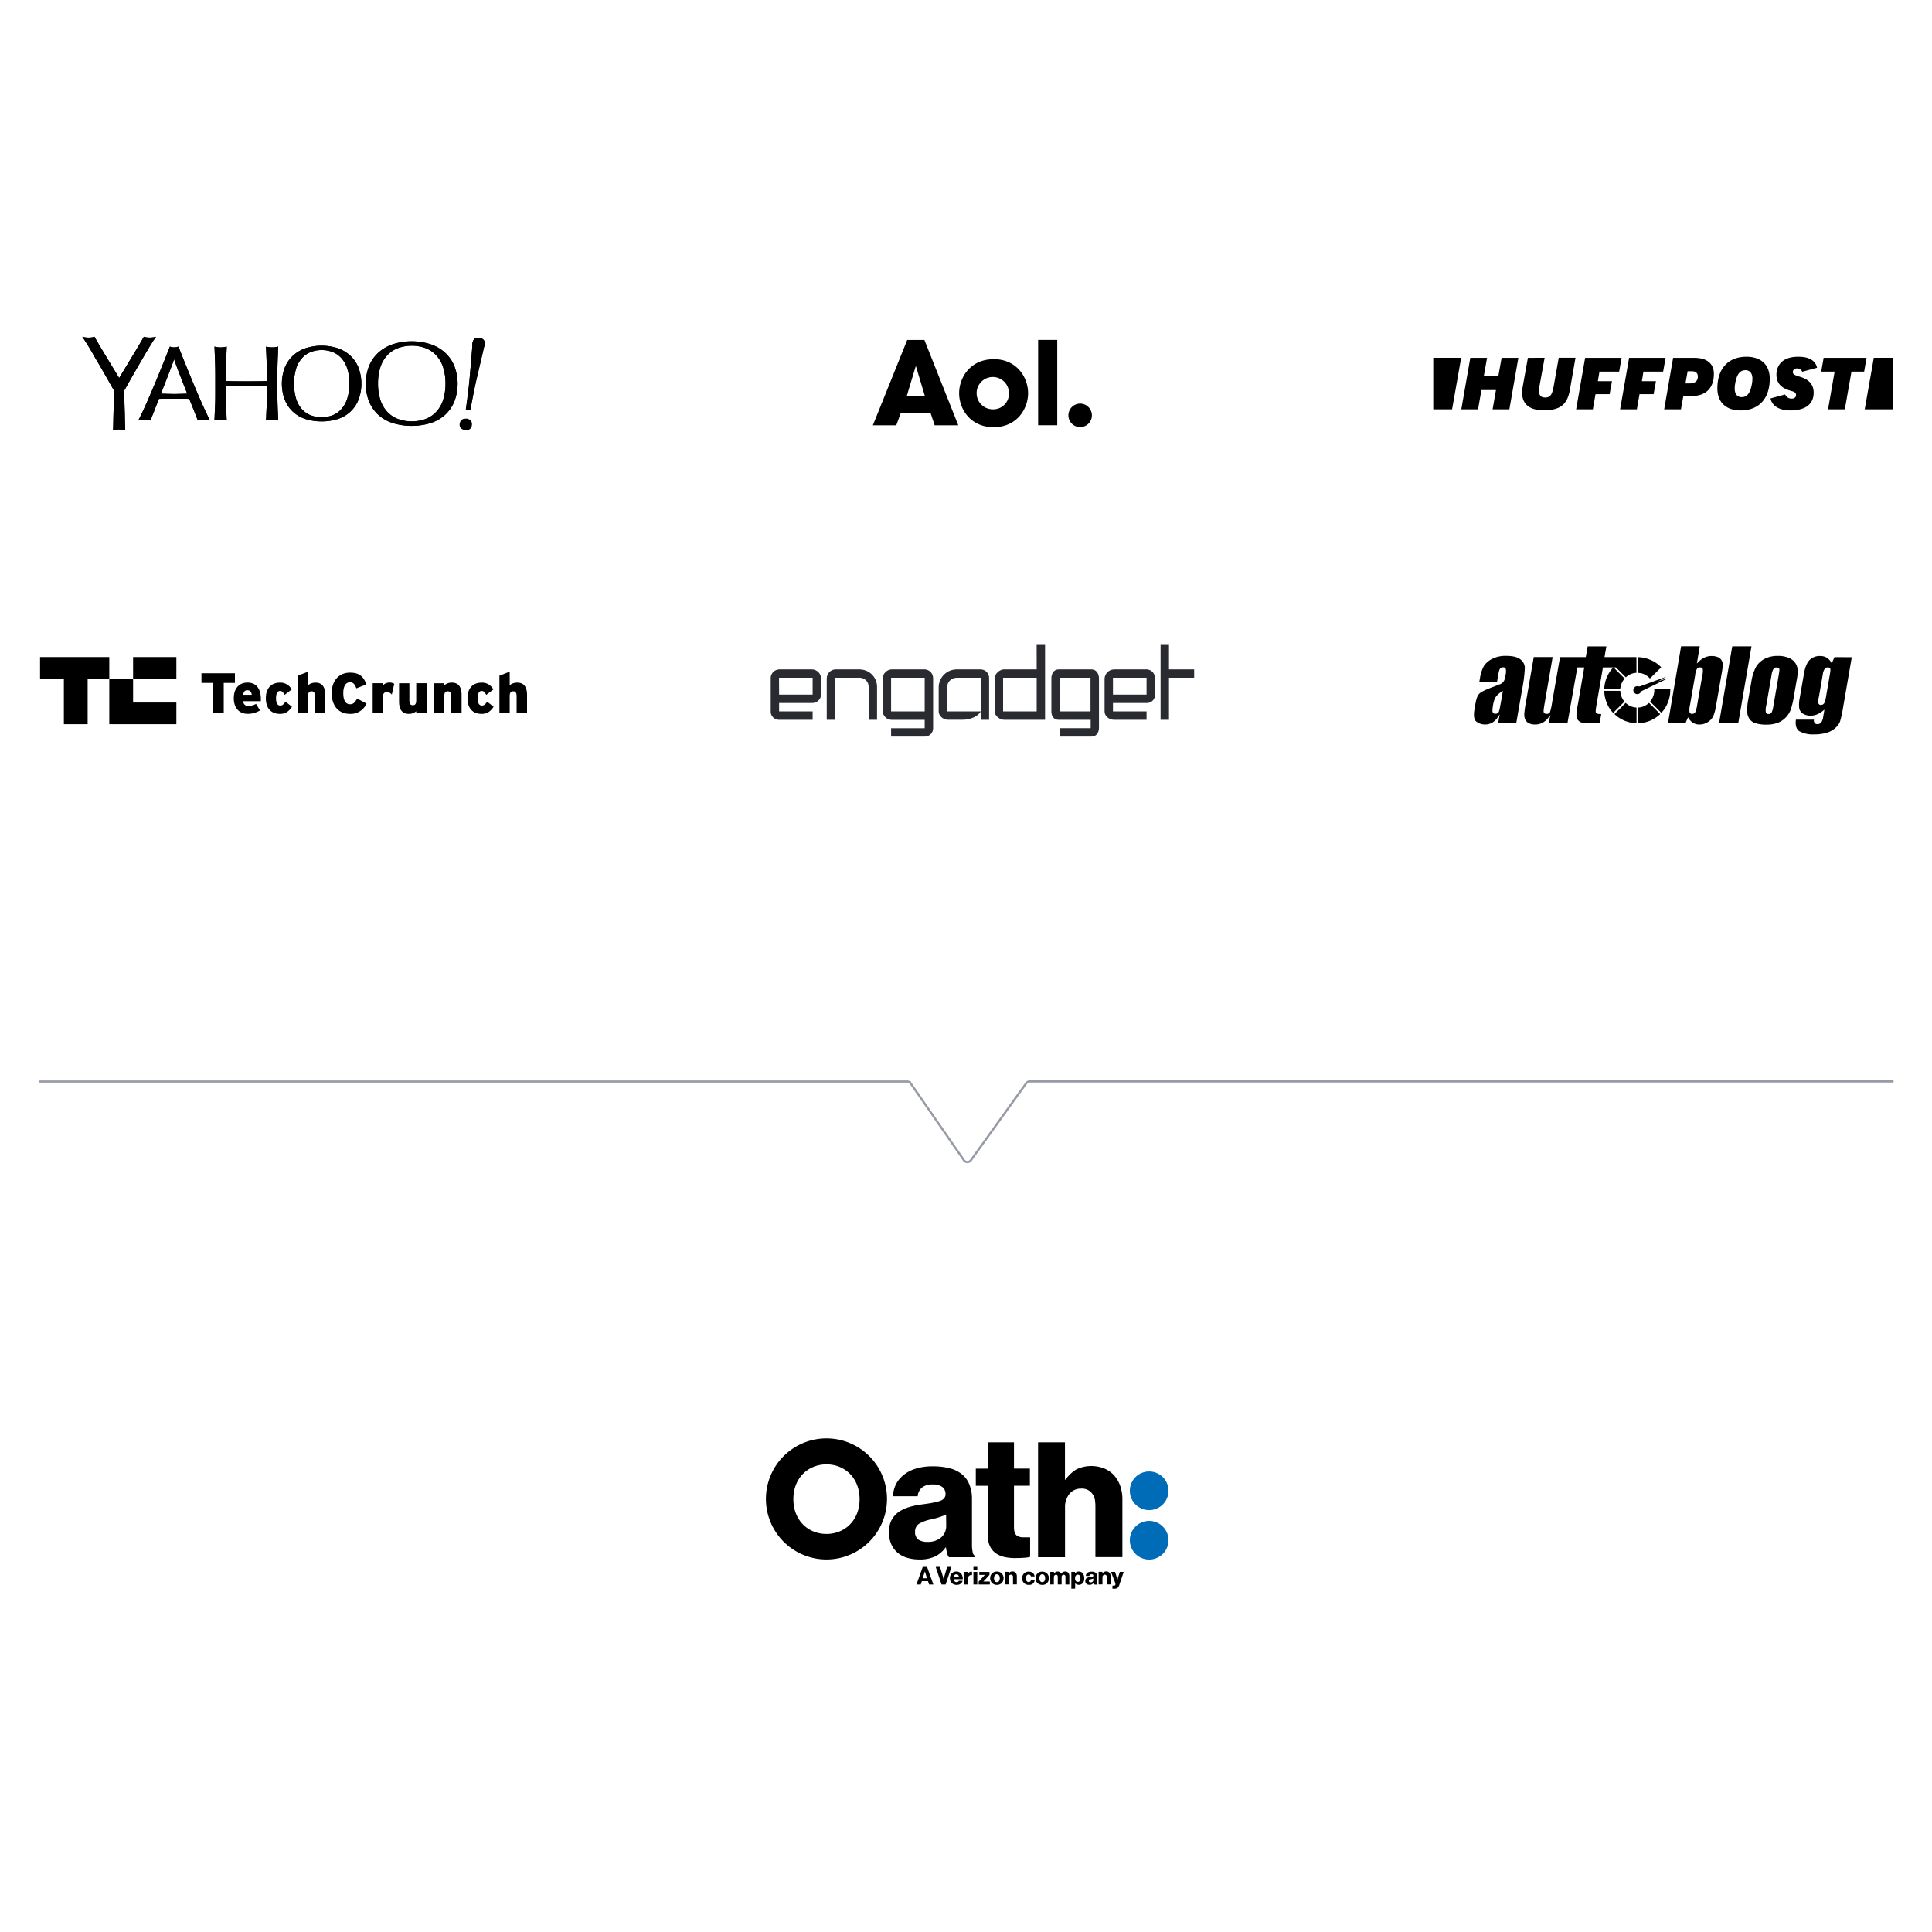 <svg xmlns="http://www.w3.org/2000/svg" xmlns:xlink="http://www.w3.org/1999/xlink" viewBox="0 0 900 900"><defs><style>.cls-1,.cls-14,.cls-2{fill:none;}.cls-1{clip-rule:evenodd;}.cls-3{fill:#006cb7;}.cls-4{clip-path:url(#clip-path);}.cls-5{clip-path:url(#clip-path-2);}.cls-6{fill:#292b31;}.cls-7{clip-path:url(#clip-path-3);}.cls-8{clip-path:url(#clip-path-5);}.cls-9{clip-path:url(#clip-path-7);}.cls-10{clip-path:url(#clip-path-9);}.cls-11{clip-path:url(#clip-path-11);}.cls-12{clip-path:url(#clip-path-13);}.cls-13{clip-path:url(#clip-path-15);}.cls-14{stroke:#979ba7;stroke-linecap:round;stroke-miterlimit:10;}</style><clipPath id="clip-path"><path class="cls-1" d="M359,331.47a3.84,3.84,0,0,0,3.87,3.83h15.69v-3.92H362.94v-3.91h15.44a4.06,4.06,0,0,0,4.12-3.84V316a4.35,4.35,0,0,0-4.12-4.16H362.9A4.13,4.13,0,0,0,359,316Zm3.91-15.74h15.65v7.83H362.94Z"/></clipPath><clipPath id="clip-path-2"><rect class="cls-2" x="359.03" y="300.08" width="197.26" height="43.29"/></clipPath><clipPath id="clip-path-3"><path class="cls-1" d="M430.84,311.82H415.36A4.39,4.39,0,0,0,411.2,316v15.39a4.18,4.18,0,0,0,4.16,3.93h15.4v3.91H415.11v3.91h15.73a3.88,3.88,0,0,0,3.84-3.91V316A4.11,4.11,0,0,0,430.84,311.82Zm-15.73,3.91h15.65v15.65H415.11Z"/></clipPath><clipPath id="clip-path-5"><path class="cls-1" d="M400.74,311.82H389.13a4.26,4.26,0,0,0-4,4.16V335.3H389V315.73h11.71a4.16,4.16,0,0,1,3.94,4.13V335.3h3.91V319.86a8.09,8.09,0,0,0-7.85-8"/></clipPath><clipPath id="clip-path-7"><path class="cls-1" d="M456.85,331.38H441.2V319.86a4.45,4.45,0,0,1,4.27-4.13h11.38V335.3h3.91V316a4,4,0,0,0-3.68-4.16H445.47a8.39,8.39,0,0,0-8.19,8v11.61c0,2.13,2.18,3.83,4.32,3.83h6.83c3.43,0,7.11-1.46,8.42-3.83v3.83"/></clipPath><clipPath id="clip-path-9"><polyline class="cls-1" points="544.55 300.08 540.64 300.08 540.64 335.3 544.55 335.3 544.55 315.73 556.29 315.73 556.29 311.82 544.55 311.82 544.55 300.08"/></clipPath><clipPath id="clip-path-11"><path class="cls-1" d="M489.77,331.47c0,2.13,1.16,3.83,3.3,3.83h15v3.91H493.68v3.91h14.87c2.14,0,3.39-1.87,3.39-4V316c0-2.13-1.25-4.16-3.39-4.16H493.07c-2.14,0-3.3,2-3.3,4.16Zm3.91-15.74H508v15.65H493.68Z"/></clipPath><clipPath id="clip-path-13"><path class="cls-1" d="M482.93,311.82h-15.1c-2.14,0-4.46,2-4.46,4.16v15.39c0,2.14,2.32,3.93,4.46,3.93h19V300.08h-3.92Zm-15.65,3.91h15.65v15.65H467.28Z"/></clipPath><clipPath id="clip-path-15"><path class="cls-1" d="M514.55,331.47c0,2.13,2.19,3.83,4.32,3.83h15.24v-3.92H518.46v-3.91h15.89a3.68,3.68,0,0,0,3.68-3.84V316a4,4,0,0,0-3.68-4.16H518.87a4.55,4.55,0,0,0-4.32,4.16Zm3.91-15.74h15.65v7.83H518.46Z"/></clipPath></defs><title>AOL</title><g id="aol"><polygon points="104.23 318.13 104.23 332.26 99.07 332.26 99.07 318.13 93.85 318.13 93.85 313.64 109.44 313.64 109.44 318.13 104.23 318.13"/><path d="M121.49,326.65H113.3a2.2,2.2,0,0,0,2.36,2.23,7.35,7.35,0,0,0,3.62-1l1.84,3.06a10.87,10.87,0,0,1-5.7,1.59c-4.2,0-6.51-3-6.51-7.26,0-4.81,2.71-7.29,6.38-7.29,3.83,0,6.23,2.53,6.23,7.71A8.27,8.27,0,0,1,121.49,326.65Zm-6.33-5.11c-1.09,0-1.7.74-1.86,2.13h4C117.05,322.26,116.57,321.54,115.16,321.54Z"/><path d="M130.4,332.55c-4.1,0-6.55-2.6-6.55-7.31,0-4.29,2.18-7.24,6.65-7.24a5.85,5.85,0,0,1,5.38,3.19l-3.3,2.5c-.67-1.22-1.12-1.81-2.16-1.81-1.22,0-1.83,1.23-1.83,3.44s.66,3.35,2,3.35c.9,0,1.54-.51,2.42-1.81l3,2.37C134.39,331.62,132.87,332.55,130.4,332.55Z"/><path d="M146.73,332.26v-7.93c0-1.81-.62-2.29-1.6-2.29s-1.62.48-1.62,2.24v8h-4.79V314.78l4.79-1.91v6.35A5.34,5.34,0,0,1,147,318c3.06,0,4.52,2.05,4.52,5.72v8.54Z"/><path d="M163,332.55c-5.53,0-8.48-4.09-8.48-9.6,0-6,3.51-9.6,8.51-9.6,4.57,0,6.38,2,7.66,5.48L166,320.66c-.67-1.73-1.31-2.82-3-2.82-2.15,0-3.08,2.16-3.08,5.11s.9,5.11,3.13,5.11c1.63,0,2.32-.88,3.33-2.64l4.36,2.32A8,8,0,0,1,163,332.55Z"/><path d="M182.52,323.56a3,3,0,0,0-2.23-1.17c-1.17,0-1.89.56-1.89,2.26v7.61h-4.79v-14h4.79v1a4.13,4.13,0,0,1,3-1.3,4.06,4.06,0,0,1,2.26.59Z"/><path d="M193.9,332.26v-.93a5.28,5.28,0,0,1-3.48,1.22c-3.06,0-4.52-2.05-4.52-5.72v-8.54h4.81v7.93c0,1.81.61,2.29,1.6,2.29s1.59-.48,1.59-2.24v-8h4.82v14Z"/><path d="M210.18,332.26v-7.93c0-1.81-.61-2.29-1.6-2.29s-1.62.48-1.62,2.24v8h-4.79v-14H207v.93a5.36,5.36,0,0,1,3.51-1.22c3.06,0,4.52,2.05,4.52,5.72v8.54Z"/><path d="M224.33,332.55c-4.1,0-6.55-2.6-6.55-7.31,0-4.29,2.18-7.24,6.65-7.24a5.85,5.85,0,0,1,5.38,3.19l-3.3,2.5c-.67-1.22-1.12-1.81-2.16-1.81-1.22,0-1.83,1.23-1.83,3.44s.66,3.35,2,3.35c.9,0,1.54-.51,2.42-1.81l3,2.37C228.32,331.62,226.8,332.55,224.33,332.55Z"/><path d="M240.66,332.26v-7.93c0-1.81-.62-2.29-1.6-2.29s-1.62.48-1.62,2.24v8h-4.79V314.78l4.79-1.91v6.35A5.34,5.34,0,0,1,241,318c3.06,0,4.52,2.05,4.52,5.72v8.54Z"/><polygon points="18.66 306.1 18.66 316.18 29.75 316.18 29.75 337.35 40.83 337.35 40.83 316.18 50.91 316.18 50.91 306.1 18.66 306.1"/><polygon points="62 327.27 62 316.18 50.91 316.18 50.91 337.35 82.16 337.35 82.16 327.27 62 327.27"/><rect x="62" y="306.1" width="20.16" height="10.08"/><path d="M219.16,197.43c-.27.67-1.35.95-2.41.64s-1.69-1.1-1.43-1.76,1.35-1,2.41-.65S219.43,196.75,219.16,197.43Z"/><path d="M225.1,159.78c-.26.66-1.34.95-2.4.64s-1.69-1.09-1.42-1.75,1.34-.95,2.4-.64S225.37,159.12,225.1,159.78Z"/><path d="M222.79,157.4a2.75,2.75,0,0,0-.57,0,2.69,2.69,0,0,0-1,.38,2.47,2.47,0,0,0-.67.77,3.1,3.1,0,0,0-.39,1.09,3.23,3.23,0,0,0,0,1.16,2.35,2.35,0,0,0,1.23,1.52,3.88,3.88,0,0,0,1.11.35,4.48,4.48,0,0,0,.64.05h.52a2.37,2.37,0,0,0,1-.36,2.28,2.28,0,0,0,.7-.75,3.1,3.1,0,0,0,.39-1.09,3.23,3.23,0,0,0,0-1.16,2.41,2.41,0,0,0-.44-.91,2.59,2.59,0,0,0-.81-.66,3.61,3.61,0,0,0-1.11-.36A4.11,4.11,0,0,0,222.79,157.4Z"/><path d="M217.5,190.75a4.07,4.07,0,0,1,.6.06,3.44,3.44,0,0,1,1,.3c.09-.41.21-1.07.37-2,.5-2.75,1.44-7.9,3.08-14.81.64-2.7,3.15-13.46,3.15-13.47a.71.71,0,0,1,.06-.29,3.23,3.23,0,0,0,0-1.16,2.45,2.45,0,0,0-.44-.92,2.52,2.52,0,0,0-.8-.65,3.64,3.64,0,0,0-1.1-.36,3.76,3.76,0,0,0-1.16,0,2.53,2.53,0,0,0-.95.38,2.31,2.31,0,0,0-.72.74,3.1,3.1,0,0,0-.39,1.09v.16c0,.12-.05.41-.05.46-.34,4.13-.91,10.86-1.13,13.47-.58,7.08-1.28,12.26-1.66,15-.12.91-.21,1.56-.25,2A2.57,2.57,0,0,1,217.5,190.75Z"/><path d="M201.08,196.92a18.11,18.11,0,0,0,6.14-3.56,17.48,17.48,0,0,0,4.4-6.22,23.07,23.07,0,0,0,0-16.73,17.35,17.35,0,0,0-4.4-6.21,19.18,19.18,0,0,0-6.78-3.87,28.85,28.85,0,0,0-17.3,0q-.49.16-1,.36a18.83,18.83,0,0,0-5.78,3.51,17.45,17.45,0,0,0-4.39,6.21,23.07,23.07,0,0,0,0,16.73,17.6,17.6,0,0,0,4.4,6.22,18.34,18.34,0,0,0,6.79,3.78,29,29,0,0,0,8.58,1.24,28.67,28.67,0,0,0,8.68-1.25l.48-.16Zm-1.27-2.44a12.45,12.45,0,0,1-1.79.81,18.06,18.06,0,0,1-6.27,1,17.78,17.78,0,0,1-6.17-1,13.42,13.42,0,0,1-5-3.21,15.11,15.11,0,0,1-3.31-5.5,23.76,23.76,0,0,1-1.19-7.89,23.47,23.47,0,0,1,1.19-7.89,15,15,0,0,1,3.34-5.5,12.82,12.82,0,0,1,2.82-2.2,14,14,0,0,1,2.18-1,18.77,18.77,0,0,1,12.38,0,13.24,13.24,0,0,1,5,3.22,14.81,14.81,0,0,1,3.33,5.5,23.23,23.23,0,0,1,1.2,7.89,23.52,23.52,0,0,1-1.2,7.89,14.81,14.81,0,0,1-3.33,5.5,12.91,12.91,0,0,1-3.19,2.4Z"/><path d="M167,186.24a21.28,21.28,0,0,0,0-15,15.69,15.69,0,0,0-3.81-5.57,16.51,16.51,0,0,0-5.85-3.45,24.26,24.26,0,0,0-15,0,16.46,16.46,0,0,0-5.86,3.45,15.69,15.69,0,0,0-3.81,5.57,21.43,21.43,0,0,0,0,15,15.27,15.27,0,0,0,9.66,8.94,25.79,25.79,0,0,0,15,0,15.24,15.24,0,0,0,9.66-8.94Zm-5.23-.51A13.57,13.57,0,0,1,159,190.6a10.87,10.87,0,0,1-4.1,2.86,13.86,13.86,0,0,1-5.09.92,13.65,13.65,0,0,1-5.09-.92,10.87,10.87,0,0,1-4.1-2.86,13.62,13.62,0,0,1-2.69-4.87,25.45,25.45,0,0,1,0-14,13.4,13.4,0,0,1,2.73-4.87,10.79,10.79,0,0,1,4.1-2.86,13.81,13.81,0,0,1,5.08-.93A14,14,0,0,1,155,164a10.79,10.79,0,0,1,4.1,2.86,13.4,13.4,0,0,1,2.73,4.87,22.42,22.42,0,0,1,1,7A22.77,22.77,0,0,1,161.76,185.73Z"/><path d="M67.06,165.93l1.37-2.31c1.31-2.23,2.45-4,3.08-5,.45-.64.71-1.08,1.09-1.61l.06-.09h-.09a10.72,10.72,0,0,1-2.76.36A9.94,9.94,0,0,1,67,156.9H67c-1.7,3.12-6.34,10.69-9.1,15.21-1.29,2.13-2.18,3.68-2.35,3.93h-.05c-.12-.26-1.08-1.81-2.37-3.93-2.77-4.51-7.36-12-9.08-15.21l-.12.06a10.29,10.29,0,0,1-2.76.35,10.5,10.5,0,0,1-2.78-.41h0c.38.59.7,1.07,1.13,1.7.64,1,1.78,2.79,3.11,5L43.91,166c.85,1.5,1.91,3.2,2.69,4.55,1.12,1.95,2.44,4.24,3.72,6.5l2.75,4.85v1.7c0,2.26,0,4.65-.13,6.78,0,1-.08,2.68-.12,4.5,0,2.14-.1,4.46-.1,5.59a10.16,10.16,0,0,1,2.79-.39,10.35,10.35,0,0,1,2.82.37c-.06-1.16-.11-3.45-.16-5.65,0-1.82-.09-3.52-.12-4.49-.09-2.08-.13-4.48-.13-6.78v-1.69c.85-1.44,1.7-3,2.72-4.82,1.32-2.26,2.69-4.66,3.73-6.5Z"/><path d="M129.61,195.9c-.09-1.88-.18-4-.27-6.3-.08-2.13-.12-4.3-.12-6.47v-8.59c0-2.16,0-4.33.12-6.45,0-.78.06-1.57.1-2.41.05-1.39.1-2.84.16-4.24a10.11,10.11,0,0,1-2.83.38,10.89,10.89,0,0,1-2.84-.35l0,.79c.1,2,.17,4.05.25,5.85.09,2.08.13,4.24.13,6.41v3l-3.82.1H120c-1.7,0-3.39,0-5.19,0s-3.53,0-5.19,0H109l-3.78-.08v-3c0-2.17,0-4.33.13-6.41.07-1.82.17-3.91.26-5.94v-.73a10.46,10.46,0,0,1-2.84.39,11,11,0,0,1-2.85-.38c.06,1.37.12,2.82.16,4.23,0,.85.06,1.63.1,2.41.08,2.11.12,4.24.12,6.44v8.55c0,2.17,0,4.35-.12,6.47-.1,2.34-.18,4.4-.27,6.29a10.21,10.21,0,0,1,2.86-.37,10,10,0,0,1,2.83.38v-.07c-.1-2.07-.19-4.17-.27-6.27s-.13-4.23-.13-6.43v-3.24l4.41-.07h10.36l4.37.06v3.25c0,2.18,0,4.34-.13,6.43s-.18,4.2-.27,6.27v.1a10.73,10.73,0,0,1,5.68,0Z"/><path d="M74.05,185.81h0l.72-.08H85.49l2,.05h.7c.76,1.89,1.46,3.63,2.08,5.19,1,2.54,1.7,4.35,1.92,4.88a10.83,10.83,0,0,1,5.65,0l-.52-1c-3.67-7.06-11.44-26.38-13.87-32.59l-.3-.79a5.15,5.15,0,0,1-2,.36,5.31,5.31,0,0,1-1.84-.31l-.15-.05c-.07.17-.14.39-.24.61-2.67,6.87-3.68,9.21-4.33,10.83-2.67,6.68-6.78,16.28-9.61,22l-.53,1a10.1,10.1,0,0,1,2.83-.37,10.48,10.48,0,0,1,2.73.34h.09c.19-.51.91-2.31,1.91-4.8C72.57,189.5,73.28,187.74,74.05,185.81Zm.91-2.42c3.82-9.67,5.82-14.93,6.13-16.11v0c.3,1.2,2.3,6.49,6.12,16.11-1.12.05-5,.15-6.12.15s-5-.1-6.12-.15Z"/><path d="M57.91,181.87,55.5,181v17.38a34,34,0,0,1,2.83,2.1c-.1-2.11-.2-8-.27-10.18s-.13-4.53-.13-6.78v-1.69"/><path d="M87.24,183.4h0c-1.08,0-5,.15-6.12.15s-5.09-.1-6.14-.15l-2.81,1.22c2.88-.15,14.83-.16,17.91,0Z"/><path d="M72.17,184.62l1.89,1.18c.85,0,1.82-.06,2.67-.06H85.5c.85,0,1.8,0,2.66.06l1.92-1.17C87,184.46,75.06,184.47,72.17,184.62Z"/><path d="M102.74,178.58l2.46,1.29,4.38-.08h10.36l4.37.06,2.47-1.29C121.59,178.68,107.83,178.66,102.74,178.58Z"/><path d="M126.79,178.58l-2.47-1.07-4.36.09c-1.7,0-3.43.05-5.19.05s-3.49,0-5.19-.05l-4.38-.09-2.46,1.07C107.83,178.66,121.59,178.68,126.79,178.58Z"/><path d="M211.61,170.4a17.35,17.35,0,0,0-4.4-6.21,18.94,18.94,0,0,0-6.78-3.87,28.88,28.88,0,0,0-17.31,0c-.34.11-.67.24-1,.37a18.66,18.66,0,0,0-5.77,3.51,17.35,17.35,0,0,0-4.4,6.21,23.07,23.07,0,0,0,0,16.73,17.41,17.41,0,0,0,4.41,6.22,18.22,18.22,0,0,0,6.78,3.78,30.75,30.75,0,0,0,17.29,0l.61-.21a18,18,0,0,0,6.16-3.57,17.48,17.48,0,0,0,4.4-6.22,23.1,23.1,0,0,0,0-16.74ZM209,187.16a15.14,15.14,0,0,1-7.75,8.33,15.63,15.63,0,0,1-2.12.85,25,25,0,0,1-14.68,0,16,16,0,0,1-5.93-3.39,15.35,15.35,0,0,1-3.94-5.79,24.86,24.86,0,0,1,0-16.62,15.35,15.35,0,0,1,3.94-5.79,15.78,15.78,0,0,1,3.35-2.32,17.09,17.09,0,0,1,2.54-1.07,25,25,0,0,1,14.69,0,16,16,0,0,1,5.94,3.39,15.47,15.47,0,0,1,3.94,5.79,22.26,22.26,0,0,1,1.48,8.31A22,22,0,0,1,209,187.16Z"/><path d="M209,170.54a15.35,15.35,0,0,0-3.94-5.79,16,16,0,0,0-5.93-3.39,25.05,25.05,0,0,0-14.7,0,17.09,17.09,0,0,0-2.54,1.07,15.78,15.78,0,0,0-3.35,2.32,15.47,15.47,0,0,0-3.94,5.79,24.73,24.73,0,0,0,0,16.63,15.51,15.51,0,0,0,3.94,5.79,16.12,16.12,0,0,0,5.93,3.39,23.57,23.57,0,0,0,7.31,1.1,24,24,0,0,0,7.38-1.1,16.74,16.74,0,0,0,2.12-.85,15.17,15.17,0,0,0,7.74-8.33,24.57,24.57,0,0,0,0-16.63Zm-2.65,16a14.91,14.91,0,0,1-3.33,5.49,13.3,13.3,0,0,1-5,3.21,18.8,18.8,0,0,1-12.39,0,13.3,13.3,0,0,1-5-3.21,14.91,14.91,0,0,1-3.33-5.49,26.72,26.72,0,0,1,0-15.77,14.94,14.94,0,0,1,3.33-5.5,13.33,13.33,0,0,1,2.82-2.19,14.42,14.42,0,0,1,2.18-1,18.93,18.93,0,0,1,12.39,0,13.3,13.3,0,0,1,5,3.21,14.94,14.94,0,0,1,3.33,5.5,26.72,26.72,0,0,1,0,15.77Z"/><path d="M161.23,166.17a13.82,13.82,0,0,0-5.08-3,21,21,0,0,0-12.68,0,13.44,13.44,0,0,0-8.47,8.18,23.11,23.11,0,0,0,0,14.82,13.43,13.43,0,0,0,8.47,8.19,21,21,0,0,0,12.68,0,13.47,13.47,0,0,0,8.48-8.19,23.14,23.14,0,0,0,0-14.83A13.8,13.8,0,0,0,161.23,166.17Zm.5,19.56A13.31,13.31,0,0,1,159,190.6a10.73,10.73,0,0,1-4.09,2.85,14.51,14.51,0,0,1-10.17,0,10.85,10.85,0,0,1-4.1-2.85,13.33,13.33,0,0,1-2.69-4.87,25.45,25.45,0,0,1,0-14,13.23,13.23,0,0,1,2.72-4.87,10.63,10.63,0,0,1,4.09-2.85,13.63,13.63,0,0,1,5.09-.93,13.78,13.78,0,0,1,5.08.93,10.85,10.85,0,0,1,4.1,2.85,13.38,13.38,0,0,1,2.72,4.87,22.37,22.37,0,0,1,1,7A21.89,21.89,0,0,1,161.73,185.73Z"/><path d="M167,171.26a15.56,15.56,0,0,0-3.81-5.56,16.38,16.38,0,0,0-5.85-3.46,24.26,24.26,0,0,0-15,0,16.34,16.34,0,0,0-5.86,3.46,15.56,15.56,0,0,0-3.81,5.56,21.31,21.31,0,0,0,0,15,15.27,15.27,0,0,0,9.67,8.95,23.9,23.9,0,0,0,7.47,1.11,24.24,24.24,0,0,0,7.51-1.11,15.26,15.26,0,0,0,9.66-8.95,21.31,21.31,0,0,0,0-15Zm-2.36,14.9a13.47,13.47,0,0,1-8.48,8.19,21,21,0,0,1-12.68,0,13.43,13.43,0,0,1-8.47-8.19,24.21,24.21,0,0,1-.11-14.84,13.4,13.4,0,0,1,8.47-8.18,21,21,0,0,1,12.68,0,13.46,13.46,0,0,1,8.59,8.18,23.17,23.17,0,0,1,0,14.84Z"/><path d="M72.67,156.9c-.85.73-3.75,1.3-3.75,1.3a14.17,14.17,0,0,1-2-1.3,10.65,10.65,0,0,0,5.71,0Z"/><path d="M72.67,156.9c-.77.68-3.49,1.24-3.75,1.3L55.49,181l2.41.91L60.65,177c1.23-2.15,2.54-4.39,3.74-6.5s3-5.09,4-6.88c1.38-2.34,2.54-4.12,3.09-5C72,158,72.31,157.47,72.67,156.9Z"/><path d="M55.48,198.34h0V181l-2.42.91v1.65c0,2.21,0,4.6-.12,6.78s-.18,8.06-.28,10.17A32.54,32.54,0,0,1,55.48,198.34Z"/><path d="M58.31,200.44a32.37,32.37,0,0,0-2.83-2.1,33.64,33.64,0,0,0-2.81,2.1,10.35,10.35,0,0,1,5.63,0Z"/><path d="M83.11,161.46h0a5.32,5.32,0,0,1-2,.35,5.22,5.22,0,0,1-1.83-.31l-.16-.06,2,1.23Z"/><path d="M90.08,184.62l-2.84-1.22c-2.78-7-5.76-14.63-6.12-16.14v-4.57Zm3.8,9.72.05-.06-3.85-9.66-1.93,1.18c2,5,3.71,9.25,4,10.1A8.24,8.24,0,0,0,93.88,194.34Z"/><path d="M81.12,162.69v4.57c-.38,1.48-3.4,9.12-6.14,16.1l-2.81,1.22ZM70.05,195.9c.31-.85,2-5.09,4-10.09l-1.89-1.18-3.92,9.58A8.25,8.25,0,0,0,70.05,195.9Z"/><path d="M97.32,194.87c-3.73-7.14-11.63-26.82-13.9-32.61l-.31-.79-2,1.22L94,194.21c.06,0,3.1,1.32,3.85,1.69Z"/><path d="M97.84,195.9c-.75-.36-3.85-1.69-3.85-1.69a8.4,8.4,0,0,1-1.83,1.69,10.7,10.7,0,0,1,5.67,0Z"/><path d="M68.25,194.21h0l12.87-31.52-2-1.23-.32.79c-2.27,5.8-10.17,25.44-13.89,32.61l-.53,1C65.13,195.54,68.25,194.21,68.25,194.21Z"/><path d="M64.37,195.9c.76-.36,3.88-1.69,3.88-1.69a8.25,8.25,0,0,0,1.8,1.69,9.87,9.87,0,0,0-2.81-.38A10.34,10.34,0,0,0,64.37,195.9Z"/><path d="M123.93,195.9c.11-2.1.2-4.29.28-6.35s.13-4.24.13-6.43V179.9l2.48-1.29v15.64Zm0-34.43h0c.11,2.3.22,4.61.29,6.65s.13,4.24.13,6.41v3l2.47,1.06V163.08Z"/><path d="M126.76,161.84a10.59,10.59,0,0,0,2.85-.39l-2.82,1.62-2.86-1.62A10.39,10.39,0,0,0,126.76,161.84Z"/><path d="M102.74,161.84a10.22,10.22,0,0,1-2.86-.38l2.86,1.62,2.88-1.63A10.37,10.37,0,0,1,102.74,161.84Z"/><path d="M100.29,174.54v8.56c0,2.19,0,4.34-.13,6.47s-.17,4.24-.27,6.31l2.85-1.63V163.08l-2.82-1.62c.1,2.18.17,4.53.25,6.63S100.29,172.35,100.29,174.54Z"/><path d="M105.62,161.45c-.1,2.29-.21,4.64-.29,6.68s-.12,4.24-.12,6.41v3l-2.47,1.08v-15.5Zm0,34.43c-.1-2.11-.19-4.29-.27-6.35s-.12-4.24-.12-6.44v-3.22l-2.49-1.29v15.67Z"/><path d="M102.74,195.49a10.68,10.68,0,0,0-2.87.39l2.87-1.63,2.87,1.65A10.32,10.32,0,0,0,102.74,195.49Z"/><path d="M126.77,195.49a10.48,10.48,0,0,1,2.85.39l-2.83-1.63-2.86,1.65A10.54,10.54,0,0,1,126.77,195.49Z"/><path d="M129.62,195.9c-.1-2.05-.19-4.19-.27-6.32s-.13-4.23-.13-6.46v-8.58c0-2.19.05-4.34.13-6.45s.16-4.45.26-6.64l-2.82,1.62v31.18Z"/><path d="M42.06,158.2s-2.9-.57-3.75-1.3c.37.57.68,1.06,1.14,1.7.58.85,1.69,2.65,3.09,5,1.06,1.83,2.83,4.76,4.05,6.89s2.54,4.35,3.74,6.5c1.54,2.7,2.45,4.33,2.75,4.85l2.42-.91Z"/><path d="M38.31,156.9c.85.73,3.75,1.3,3.75,1.3a14.27,14.27,0,0,0,2-1.3,10.68,10.68,0,0,1-5.72,0Z"/><path d="M219.12,191.14l-.85-1.5L217,190.81a3.76,3.76,0,0,1,1.06,0,3.67,3.67,0,0,1,1,.32Z"/><path d="M225.75,159.4a2.53,2.53,0,0,0-.44-.94,2.73,2.73,0,0,0-.81-.66,3.8,3.8,0,0,0-1-.34l-5.26,32.18.85,1.5c.35-1.69,1.28-7.62,3.45-16.81.6-2.54,3.14-13.43,3.14-13.47a.94.94,0,0,1,.06-.3A2.83,2.83,0,0,0,225.75,159.4Z"/><path d="M218.26,189.64h0l5.26-32.18h-.13a3.76,3.76,0,0,0-1.16,0,2.42,2.42,0,0,0-1,.39,2.23,2.23,0,0,0-.68.75,3.08,3.08,0,0,0-.39,1.1v.16c0,.11-.05.41-.05.46-.35,4.16-.91,10.84-1.13,13.47-.83,9.39-1.83,15.33-2,17Z"/><path d="M222.79,157.4a2.75,2.75,0,0,0-.57,0,2.69,2.69,0,0,0-1,.38,2.47,2.47,0,0,0-.67.77,3.1,3.1,0,0,0-.39,1.09,3.23,3.23,0,0,0,0,1.16,2.35,2.35,0,0,0,1.23,1.52,3.88,3.88,0,0,0,1.11.35,4.48,4.48,0,0,0,.64.05h.52a2.37,2.37,0,0,0,1-.36,2.28,2.28,0,0,0,.7-.75,3.1,3.1,0,0,0,.39-1.09,3.23,3.23,0,0,0,0-1.16,2.41,2.41,0,0,0-.44-.91,2.59,2.59,0,0,0-.81-.66,3.61,3.61,0,0,0-1.11-.36A4.11,4.11,0,0,0,222.79,157.4Z"/><path d="M225.1,159.78c-.26.66-1.34.95-2.4.64s-1.69-1.09-1.42-1.75,1.34-.95,2.4-.64S225.37,159.12,225.1,159.78Z"/><path d="M216.84,195.05a3.66,3.66,0,0,0-.57,0,2.52,2.52,0,0,0-1,.39,2.28,2.28,0,0,0-.71.74,3.08,3.08,0,0,0-.39,1.1,2.88,2.88,0,0,0,0,1.17,2.33,2.33,0,0,0,1.3,1.55,3.35,3.35,0,0,0,1.11.35,3.45,3.45,0,0,0,.64,0,2.35,2.35,0,0,0,.53,0,2.3,2.3,0,0,0,1.69-1.12,3.29,3.29,0,0,0,.36-2.28,2.27,2.27,0,0,0-1.29-1.59,3.29,3.29,0,0,0-1.11-.36A3.79,3.79,0,0,0,216.84,195.05Z"/><path d="M219.16,197.43c-.27.67-1.35.95-2.41.64s-1.69-1.1-1.43-1.76,1.35-1,2.41-.65S219.43,196.75,219.16,197.43Z"/><path d="M67,156.9c-2.54,4.53-11,18.36-11.47,19.16V181L68.92,158.2A14.17,14.17,0,0,1,67,156.9Z"/><path d="M44,156.9c2.54,4.53,11,18.35,11.47,19.16V181L42.06,158.2A14.27,14.27,0,0,0,44,156.9Z"/><path class="cls-3" d="M544.32,717.49a9,9,0,1,1-9-9,9,9,0,0,1,9,9"/><path class="cls-3" d="M544.32,694.46a9,9,0,1,1-9-9,9,9,0,0,1,9,9"/><path d="M385,714.56c-8.51,0-15.42-6.3-15.42-16.2s6.91-16.2,15.42-16.2,15.43,6.3,15.43,16.2-6.91,16.2-15.43,16.2m0-44.51a28.2,28.2,0,1,0,28.2,28.19A28.19,28.19,0,0,0,385,670.05m137,22.63a14.38,14.38,0,0,0-3-5.39,12.79,12.79,0,0,0-4.11-3,16.15,16.15,0,0,0-13.54.24,17.83,17.83,0,0,0-5,4.75h-.25V671.87H483.57v53.52h12.56v-23a9.89,9.89,0,0,1,2-6.44,6.86,6.86,0,0,1,5.51-2.5,5.93,5.93,0,0,1,5.27,2.5,6.87,6.87,0,0,1,1.13,2.66,19.17,19.17,0,0,1,.24,3.14v23.6h12.57v-26.9a18.34,18.34,0,0,0-.88-5.81m-48.57,22.4a2.73,2.73,0,0,1-.81-1.53,7.18,7.18,0,0,1-.24-2V692.12h7.41v-8h-7.41V671.87H460.13v12.27h-5.56v8h5.56V714.2c0,.75,0,1.47.08,2.17a10.12,10.12,0,0,0,.65,3.22,8.53,8.53,0,0,0,2.58,3.63,10.86,10.86,0,0,0,3.86,1.93,21.29,21.29,0,0,0,5.48.65c1.83,0,3.36-.06,4.59-.16a12.65,12.65,0,0,0,2.5-.41v-9.1h-3a5.11,5.11,0,0,1-3.46-1m-32.63-4.43a7,7,0,0,1-2.34,5.48,9.39,9.39,0,0,1-6.36,2.09,7.63,7.63,0,0,1-4.19-1,4.2,4.2,0,0,1-1.61-3.71,4.31,4.31,0,0,1,1.77-3.71,18.88,18.88,0,0,1,5.72-2.09l2-.48a16.91,16.91,0,0,0,1.9-.57,20.76,20.76,0,0,0,3.06-1.21Zm12.32,12.25a15.89,15.89,0,0,1-.32-2.74v-22a17.12,17.12,0,0,0-1.29-6.85,11.42,11.42,0,0,0-3.78-4.91,15.27,15.27,0,0,0-5.72-2.58,30.94,30.94,0,0,0-7.5-.8,25.66,25.66,0,0,0-8.3,1.21,16.5,16.5,0,0,0-5.47,3,12.82,12.82,0,0,0-3.55,4.59A13.7,13.7,0,0,0,416,697H427.5a5.79,5.79,0,0,1,2.18-4.18,7.55,7.55,0,0,1,4.83-1.3,6.93,6.93,0,0,1,4.51,1.21,4.08,4.08,0,0,1,1.45,3.31c0,1.45-.86,2.5-2.57,3.15a38.12,38.12,0,0,1-6.13,1.29c-.69.11-1.42.22-2.17.32a37.33,37.33,0,0,0-6,1.22,17.8,17.8,0,0,0-5,2.34,11,11,0,0,0-3.3,3.79,12,12,0,0,0-1.21,5.57,13.73,13.73,0,0,0,1.05,5.5,11.17,11.17,0,0,0,2.9,4,12.08,12.08,0,0,0,4.51,2.43,19.87,19.87,0,0,0,5.72.8,16.68,16.68,0,0,0,7.25-1.37,13.13,13.13,0,0,0,5-4.27h.16a14.49,14.49,0,0,0,.48,2.58,4.6,4.6,0,0,0,.89,2h12.16v-.56a2.5,2.5,0,0,1-1.13-1.93"/><path d="M426.93,738.11l2.93-8.21h2l2.95,8.21h-2l-.5-1.55h-2.89l-.5,1.55Zm3.55-5-.65,2.08h2l-.64-2.08-.05-.12-.06-.22-.12-.45q-.06-.22-.09-.39h0l-.06.18-.06.21-.13.45A2.31,2.31,0,0,1,430.48,733.07Z"/><path d="M438.61,738.11l-2.72-8.21h2l1.28,4.25.15.53q0,.2.09.36c0,.13.07.26.11.4l.07.3h0l.08-.3c0-.14.07-.27.11-.4s.06-.23.09-.36l0-.18c0-.12.06-.23.1-.35l1.26-4.25h2l-2.71,8.21Z"/><path d="M445.63,738.29a3.36,3.36,0,0,1-1.33-.26,2.71,2.71,0,0,1-1-.67,3,3,0,0,1-.57-.93,3.53,3.53,0,0,1-.22-1.27,3.46,3.46,0,0,1,.22-1.25,3.17,3.17,0,0,1,.64-1,3,3,0,0,1,.89-.6,3.16,3.16,0,0,1,1.24-.25,3,3,0,0,1,1.16.21,2.71,2.71,0,0,1,.83.52,2.84,2.84,0,0,1,.79,1.27,4.7,4.7,0,0,1,.23,1.59h-4.24a1.85,1.85,0,0,0,.43,1,1.24,1.24,0,0,0,.94.36,1.21,1.21,0,0,0,.64-.16,1,1,0,0,0,.38-.46h1.76a2.23,2.23,0,0,1-.33.76,3,3,0,0,1-.62.62,3.31,3.31,0,0,1-.82.41A3.59,3.59,0,0,1,445.63,738.29Zm-.09-4.93a1.12,1.12,0,0,0-.85.32,1.6,1.6,0,0,0-.39.86h2.39a1.47,1.47,0,0,0-.36-.86A1.07,1.07,0,0,0,445.54,733.36Z"/><path d="M450.87,732.23v.92h0a2.36,2.36,0,0,1,.7-.78,1.62,1.62,0,0,1,.88-.23,1,1,0,0,1,.36.05v1.55h0a1.65,1.65,0,0,0-1.35.3,1.72,1.72,0,0,0-.5,1.38v2.69h-1.79v-5.88Z"/><path d="M453.46,731.38V729.9h1.79v1.48Zm0,6.73v-5.88h1.79v5.88Z"/><path d="M455.9,738.11v-1.34l2.38-2.59.1-.11.13-.14.27-.29v0h-2.59v-1.38h4.74v1.35L458.77,736l-.4.41-.3.32v0h.66l.19,0h2.18v1.4Z"/><path d="M464.39,738.3a3.24,3.24,0,0,1-1.34-.27,2.84,2.84,0,0,1-1.58-1.67,3.2,3.2,0,0,1-.21-1.17,3.37,3.37,0,0,1,.24-1.29,2.85,2.85,0,0,1,.62-.94,3,3,0,0,1,1.05-.68,3.4,3.4,0,0,1,1.22-.21,3.27,3.27,0,0,1,1.34.27,2.86,2.86,0,0,1,.93.62,3.15,3.15,0,0,1,.6.94,3.43,3.43,0,0,1,0,2.57,3.23,3.23,0,0,1-.6.93,2.73,2.73,0,0,1-.93.63A3.27,3.27,0,0,1,464.39,738.3Zm0-1.3a1.11,1.11,0,0,0,1-.5,2.33,2.33,0,0,0,.34-1.31,2.3,2.3,0,0,0-.34-1.32,1.1,1.1,0,0,0-1-.51,1.07,1.07,0,0,0-1,.51,2.3,2.3,0,0,0-.33,1.32,2.33,2.33,0,0,0,.33,1.31A1.09,1.09,0,0,0,464.39,737Z"/><path d="M469.83,732.23V733h0a2.21,2.21,0,0,1,.81-.75,2.05,2.05,0,0,1,1-.23,2.21,2.21,0,0,1,.87.17,2.06,2.06,0,0,1,.66.5,1.75,1.75,0,0,1,.35.63,2.47,2.47,0,0,1,.16.92v3.83h-1.79v-3.49a1.13,1.13,0,0,0-.24-.75.86.86,0,0,0-.71-.3,1,1,0,0,0-.81.4,1.43,1.43,0,0,0-.26.87v3.27h-1.79v-5.88Z"/><path d="M479.25,738.3a3.45,3.45,0,0,1-1.32-.25,3,3,0,0,1-.95-.65,3.13,3.13,0,0,1-.63-1,3.58,3.58,0,0,1-.2-1.19,3.35,3.35,0,0,1,.23-1.28A2.67,2.67,0,0,1,477,733a2.89,2.89,0,0,1,1-.67,3.44,3.44,0,0,1,1.22-.22,3.16,3.16,0,0,1,1.09.18,2.31,2.31,0,0,1,.84.47,2.23,2.23,0,0,1,.56.73,2.49,2.49,0,0,1,.27.85h-1.74a1.14,1.14,0,0,0-.37-.66.86.86,0,0,0-.62-.22,1.07,1.07,0,0,0-1,.47,2.29,2.29,0,0,0-.31,1.3,2.25,2.25,0,0,0,.31,1.27,1.06,1.06,0,0,0,.94.47,1,1,0,0,0,1.07-1H482a2.64,2.64,0,0,1-.2.87,2.48,2.48,0,0,1-.55.8,2.64,2.64,0,0,1-.88.51A3.06,3.06,0,0,1,479.25,738.3Z"/><path d="M485.53,738.3a3.19,3.19,0,0,1-1.33-.27,2.73,2.73,0,0,1-.93-.63,2.89,2.89,0,0,1-.66-1,3.42,3.42,0,0,1-.2-1.17,3.37,3.37,0,0,1,.24-1.29,2.7,2.7,0,0,1,.62-.94,3.08,3.08,0,0,1,1-.68,3.43,3.43,0,0,1,1.22-.21,3.24,3.24,0,0,1,1.34.27,2.86,2.86,0,0,1,.93.62,2.8,2.8,0,0,1,.6.94,3.43,3.43,0,0,1,0,2.57,2.86,2.86,0,0,1-.6.93,2.73,2.73,0,0,1-.93.63A3.24,3.24,0,0,1,485.53,738.3Zm0-1.3a1.13,1.13,0,0,0,1-.5,2.33,2.33,0,0,0,.33-1.31,2.3,2.3,0,0,0-.33-1.32,1.12,1.12,0,0,0-1-.51,1.08,1.08,0,0,0-1,.51,2.3,2.3,0,0,0-.33,1.32,2.33,2.33,0,0,0,.33,1.31A1.1,1.1,0,0,0,485.53,737Z"/><path d="M489.25,738.11v-5.88H491v.83h0a2.07,2.07,0,0,1,.75-.75,2,2,0,0,1,1-.25,1.8,1.8,0,0,1,1,.31,1.83,1.83,0,0,1,.61.73h0a2.16,2.16,0,0,1,.8-.79,2.21,2.21,0,0,1,1-.25,2.24,2.24,0,0,1,.86.16,1.56,1.56,0,0,1,.62.44,1.75,1.75,0,0,1,.38.7,2.68,2.68,0,0,1,.11.65c0,.12,0,.23,0,.35v3.75h-1.8v-3.54a1.13,1.13,0,0,0-.21-.74.75.75,0,0,0-.64-.26l-.09,0a.79.79,0,0,0-.64.36,1.34,1.34,0,0,0-.21.59c0,.11,0,.22,0,.35v3.22h-1.79v-3.54a1.13,1.13,0,0,0-.21-.74.78.78,0,0,0-.65-.26.8.8,0,0,0-.67.31,1.37,1.37,0,0,0-.29.9v3.33Z"/><path d="M499.07,740.06v-7.83h1.71v.71h0a2.32,2.32,0,0,1,.77-.66,2.11,2.11,0,0,1,1-.22,2.52,2.52,0,0,1,1.11.25,2.27,2.27,0,0,1,.74.64,2.91,2.91,0,0,1,.52,1,4.55,4.55,0,0,1,0,2.53,2.59,2.59,0,0,1-.5.93,2.5,2.5,0,0,1-.77.61,2.45,2.45,0,0,1-1.09.24,2.19,2.19,0,0,1-1-.2,1.89,1.89,0,0,1-.71-.61h0v2.57Zm3.05-3.17a1,1,0,0,0,.87-.44,2.06,2.06,0,0,0,.32-1.22A2.33,2.33,0,0,0,503,734a1,1,0,0,0-.94-.47,1.33,1.33,0,0,0-.54.11,1,1,0,0,0-.41.38,1.64,1.64,0,0,0-.23.52,2.69,2.69,0,0,0-.08.72,2,2,0,0,0,.33,1.21A1.17,1.17,0,0,0,502.12,736.89Z"/><path d="M509.49,738.11a.66.66,0,0,1-.13-.28,3.06,3.06,0,0,1-.07-.37h0a1.89,1.89,0,0,1-.71.61,2.39,2.39,0,0,1-1,.19,2.65,2.65,0,0,1-.81-.11,1.65,1.65,0,0,1-.64-.35,1.56,1.56,0,0,1-.42-.56,1.94,1.94,0,0,1-.15-.78,1.69,1.69,0,0,1,.18-.8,1.61,1.61,0,0,1,.47-.54,2.33,2.33,0,0,1,.71-.33,4.26,4.26,0,0,1,.85-.17l.31,0a4.52,4.52,0,0,0,.87-.19c.25-.09.37-.24.37-.44a.6.6,0,0,0-.21-.48,1,1,0,0,0-.64-.17,1,1,0,0,0-.69.19.8.8,0,0,0-.31.59h-1.64a1.89,1.89,0,0,1,.67-1.4,2.2,2.2,0,0,1,.79-.42,3.49,3.49,0,0,1,1.18-.18,4.21,4.21,0,0,1,1.07.12,2,2,0,0,1,.81.37,1.5,1.5,0,0,1,.54.7,2.3,2.3,0,0,1,.19,1v3.14a2,2,0,0,0,0,.39.33.33,0,0,0,.16.27v.08Zm-1.43-1a1.33,1.33,0,0,0,.91-.3,1,1,0,0,0,.33-.78v-.74a2.57,2.57,0,0,1-.43.17l-.27.08-.29.07a2.53,2.53,0,0,0-.82.3.61.61,0,0,0-.25.53.57.57,0,0,0,.23.52A1.05,1.05,0,0,0,508.06,737.09Z"/><path d="M513.54,732.23V733h0a2.27,2.27,0,0,1,.8-.75,2.08,2.08,0,0,1,1-.23,2.21,2.21,0,0,1,.87.17,2.06,2.06,0,0,1,.66.5,1.75,1.75,0,0,1,.35.63,2.47,2.47,0,0,1,.17.92v3.83h-1.8v-3.49a1.13,1.13,0,0,0-.24-.75.85.85,0,0,0-.7-.3,1,1,0,0,0-.81.4,1.37,1.37,0,0,0-.27.87v3.27h-1.79v-5.88Z"/><path d="M518.21,740.06v-1.41h.62a.91.91,0,0,0,.61-.18.62.62,0,0,0,.18-.48,1.84,1.84,0,0,0-.08-.47c-.06-.18-.14-.42-.25-.73,0-.12-.1-.25-.15-.4l-1.6-4.16h1.9l.81,2.54,0,.17c0,.09.05.18.08.28s.08.31.12.44l.07.25,0,.19h0c0-.12.07-.27.1-.44a4.16,4.16,0,0,1,.12-.44c0-.16.08-.31.13-.45l.78-2.54h1.8l-2,6-.08.24a6.13,6.13,0,0,1-.29.62,2.4,2.4,0,0,1-.45.56,1.4,1.4,0,0,1-.59.31,2.57,2.57,0,0,1-.78.11Z"/><g class="cls-4"><g class="cls-5"><rect class="cls-6" x="357.37" y="310.17" width="26.78" height="26.78"/></g></g><g class="cls-7"><g class="cls-5"><rect class="cls-6" x="409.55" y="310.17" width="26.78" height="34.61"/></g></g><g class="cls-8"><g class="cls-5"><rect class="cls-6" x="383.46" y="310.17" width="26.78" height="26.78"/></g></g><g class="cls-9"><g class="cls-5"><rect class="cls-6" x="435.63" y="310.17" width="26.78" height="26.78"/></g></g><g class="cls-10"><g class="cls-5"><rect class="cls-6" x="538.98" y="298.43" width="18.96" height="38.52"/></g></g><g class="cls-11"><g class="cls-5"><rect class="cls-6" x="488.12" y="310.17" width="25.48" height="34.61"/></g></g><g class="cls-12"><g class="cls-5"><rect class="cls-6" x="461.72" y="298.43" width="26.78" height="38.52"/></g></g><g class="cls-13"><g class="cls-5"><rect class="cls-6" x="512.9" y="310.17" width="26.78" height="26.78"/></g></g><path d="M483.6,158.36h8.91V198.1H483.6Zm-50.12,34,1.93,5.75h11l-15.79-39.74h-8l-16,39.74h10.91l2.09-5.75Zm-6.93-21.64h.16l4.08,13.59h-8.33Zm36.31-3.38c-10.84,0-16.06,8.53-16.06,15.84S452,199,462.86,199s16.06-8.55,16.06-15.85-5.21-15.84-16.06-15.84m0,23.36a7.53,7.53,0,1,1,7.15-7.52,7.27,7.27,0,0,1-7.15,7.52m45.78,2.82a5.47,5.47,0,1,0-5.48,5.47,5.47,5.47,0,0,0,5.48-5.47"/><path class="cls-14" d="M881.66,503.79h-402a2,2,0,0,0-1.62.83l-25.75,35.86a2,2,0,0,1-3.27,0l-24.79-35.8a2,2,0,0,0-1.64-.86H18.66"/><polygon points="695.31 190.68 703.12 190.68 707.31 166.7 699.5 166.7 697.97 175.29 691.2 175.29 692.73 166.7 684.92 166.7 680.73 190.68 688.53 190.68 690.11 181.71 696.88 181.71 695.31 190.68"/><path d="M711.75,166.7,709.36,180a16.74,16.74,0,0,0-.29,3c0,7.08,6.19,8.14,9.89,8.14,7.78,0,11.13-2.59,12.36-9.55l2.61-14.94h-7.81l-2.22,12.53c-.71,3.92-1.21,6-4.14,6-1.9,0-2.82-1-2.82-3.08a15.87,15.87,0,0,1,.35-3l2.26-12.42Z"/><path d="M775.24,190.68h7.81l1.11-6.17h3.67c6.82,0,10.57-3.69,10.57-10.39,0-4.72-3.28-7.42-9-7.42h-10Zm12.17-12.08h-2.25l1-5.65h2.1c1.72,0,2.66.87,2.66,2.44C791,177.37,789.6,178.6,787.41,178.6Z"/><path d="M813.6,166.19c-8.5,0-13.58,5.5-13.58,14.73,0,6.43,4,10.27,10.82,10.27,8.5,0,13.58-5.51,13.58-14.73C824.42,170,820.38,166.19,813.6,166.19ZM811.31,185c-2,0-3.21-1.45-3.21-3.89a12.63,12.63,0,0,1,.26-2.66c.6-3.13,1.6-6,4.77-6,2,0,3.21,1.46,3.21,3.89a13.25,13.25,0,0,1-.26,2.66C815.48,182.08,814.48,185,811.31,185Z"/><polygon points="851.58 190.68 859.39 190.68 862.49 173.12 868.39 173.12 869.52 166.7 849.52 166.7 848.39 173.12 854.64 173.12 851.58 190.68"/><path d="M838.64,175.56c-2.46-.78-3.47-1.1-3.47-2.25,0-.78.51-1.68,2-1.68a2.53,2.53,0,0,1,2.39,1.54l6.9-1.86c-.8-3.4-3.72-5.12-8.74-5.12-9.44,0-10.18,6.33-10.18,8.27,0,3.93,2.09,6.33,6.58,7.56,1.2.32,2.56.68,2.56,2,0,1-.78,1.68-2.1,1.68a3.22,3.22,0,0,1-3-1.95l-6.81,1.85c.75,3.56,4.11,5.59,9.37,5.59,4,0,10.74-1.08,10.74-8.31C844.86,179.24,842.83,176.84,838.64,175.56Z"/><polygon points="738.41 166.7 734.22 190.68 742.02 190.68 743.25 183.62 749.83 183.62 750.92 177.58 744.35 177.58 745.08 173.12 754.27 173.12 755.4 166.7 738.41 166.7"/><polygon points="758.9 166.7 754.71 190.68 762.52 190.68 763.75 183.62 770.32 183.62 771.41 177.58 764.85 177.58 765.57 173.12 774.76 173.12 775.89 166.7 758.9 166.7"/><polygon points="676.44 190.67 667.67 190.67 667.67 166.69 680.67 166.69 676.44 190.67"/><polygon points="872.89 166.69 881.66 166.69 881.66 190.67 868.66 190.67 872.89 166.69"/><path d="M802.05,307.75a3.37,3.37,0,0,0-1.69-1.56,7.42,7.42,0,0,0-3.1-.58,7.68,7.68,0,0,0-3.09.65,9.6,9.6,0,0,0-2.85,2l-.85.83,1.33-8h-8.68L777,336.93h8.14l1.21-2.81.38.61a6.06,6.06,0,0,0,2.11,2.08,5.6,5.6,0,0,0,2.79.69,7.16,7.16,0,0,0,4-1.18,6.58,6.58,0,0,0,2.51-2.78,23.22,23.22,0,0,0,1.32-5.08l2.47-14.21a41.33,41.33,0,0,0,.63-4.5A4.17,4.17,0,0,0,802.05,307.75Zm-13.77,24.79a1.14,1.14,0,0,1-1.26-.89,9.5,9.5,0,0,1,.27-3.35l2.36-13.59a8.35,8.35,0,0,1,.85-3.1,1.51,1.51,0,0,1,1.44-.7c.89,0,1.19.43,1.29.85a9,9,0,0,1-.25,3l-2.31,13.28a14.89,14.89,0,0,1-.9,3.61A1.61,1.61,0,0,1,788.28,332.54Z"/><polygon points="806.95 301.1 800.79 336.93 809.74 336.93 815.9 301.1 806.95 301.1"/><path d="M837.44,311.89a7.06,7.06,0,0,0-1.1-3,6.56,6.56,0,0,0-3-2.39,12.47,12.47,0,0,0-5.16-.93,13,13,0,0,0-6.32,1.45,9.87,9.87,0,0,0-3.94,3.85,22.19,22.19,0,0,0-2.08,6.76l-1.41,8.08a26.25,26.25,0,0,0-.53,5.94,6.81,6.81,0,0,0,1.07,3.26,5.45,5.45,0,0,0,2.85,2,16.35,16.35,0,0,0,5.09.64,14.8,14.8,0,0,0,5-.76,9.93,9.93,0,0,0,3.86-2.46,10.66,10.66,0,0,0,2.37-3.6,35.84,35.84,0,0,0,1.49-6.17l1.34-7.72A20.4,20.4,0,0,0,837.44,311.89Zm-8.85,2.65-2.52,14.55a8.76,8.76,0,0,1-.77,2.76,1.59,1.59,0,0,1-1.47.76,1.15,1.15,0,0,1-1.26-.91,7.85,7.85,0,0,1,.22-3l2.47-14.23a7.58,7.58,0,0,1,.88-2.83,1.6,1.6,0,0,1,1.48-.7c.88,0,1.18.4,1.27.79C828.93,311.87,829,312.06,828.59,314.54Z"/><path d="M854.57,306.14,853.28,309l-.37-.62a5.75,5.75,0,0,0-2.08-2.08,6.1,6.1,0,0,0-2.93-.69,6.63,6.63,0,0,0-4.92,1.86c-1.22,1.25-2.1,3.36-2.6,6.26l-2,11.45a14.43,14.43,0,0,0-.23,4.7,3.77,3.77,0,0,0,1.62,2.49,6.47,6.47,0,0,0,3.8,1,7.55,7.55,0,0,0,2.78-.54,11.27,11.27,0,0,0,2.76-1.64l.78-.62-.58,3.37a5.77,5.77,0,0,1-.89,2.57,2.11,2.11,0,0,1-1.85.81,1.49,1.49,0,0,1-1.22-.51,2.15,2.15,0,0,1-.35-1.58h-8.4c-.34,2.67.21,4.49,1.64,5.4A12.87,12.87,0,0,0,845,342.1a19.75,19.75,0,0,0,6.12-.82,10.25,10.25,0,0,0,4.06-2.36,7.57,7.57,0,0,0,2-2.88,49.27,49.27,0,0,0,1.32-6l4.13-23.87Zm-6.3,22.22a1.07,1.07,0,0,1-1.19-.8,7.42,7.42,0,0,1,.22-2.84l1.84-10.6a5.54,5.54,0,0,1,.84-2.45,1.67,1.67,0,0,1,1.46-.76c.85,0,1.13.4,1.21.75,0,.16.16.33-.23,2.54L850.73,324a13.8,13.8,0,0,1-.91,3.51A1.65,1.65,0,0,1,848.27,328.36Z"/><path d="M762.29,306.12H747.44l.87-5H739.6l-.88,5h-12L723.07,327a29.46,29.46,0,0,1-1,4.66,1.59,1.59,0,0,1-1.62.87c-1,0-1.29-.5-1.35-.92s-.05-1.12.54-4.46l3.64-21.06h-8.8l-3.64,21a54.06,54.06,0,0,0-.77,5.39,6.28,6.28,0,0,0,.35,2.48,3.43,3.43,0,0,0,1.56,1.82,6.23,6.23,0,0,0,3.21.71,7.23,7.23,0,0,0,3.28-.76,8.18,8.18,0,0,0,2.71-2.29l1.07-1.36-.9,3.84h8.82l4.62-26H738l-2.87,16.71a40.35,40.35,0,0,0-.77,5.91,3,3,0,0,0,.82,2,3.48,3.48,0,0,0,2,1.14,25.87,25.87,0,0,0,4.49.25h3.5l.75-4.3c-1.92,0-2.27-.28-2.43-.51s-.31-.75.22-3.77l3-17.44h4.84a14.64,14.64,0,0,0-1.38,1.66c-.15.22-.3.43-.44.66a15.26,15.26,0,0,0-1.06,1.95c-.11.24-.21.49-.31.73a14.17,14.17,0,0,0-.65,2.13c-.06.25-.12.51-.16.78a14.65,14.65,0,0,0-.23,2.21h7.47c0-.26,0-.51.08-.76a7.2,7.2,0,0,1,.16-.78,6,6,0,0,1,.22-.72c.09-.26.19-.5.3-.74a7.12,7.12,0,0,1,.36-.67,6.9,6.9,0,0,1,.43-.67q.23-.3.48-.6l-5.19-5.18h1.12l4.62,4.62c.19-.18.39-.34.59-.5s.43-.31.65-.45a6.42,6.42,0,0,1,.68-.37,6.66,6.66,0,0,1,.73-.31c.24-.09.49-.17.74-.24l.78-.15a6.65,6.65,0,0,1,.78-.08v-7.31Z"/><path d="M710.33,311.13a5,5,0,0,0-2.05-3.94c-1.34-1.09-3.6-1.64-6.7-1.64A13.57,13.57,0,0,0,695,307a9.66,9.66,0,0,0-3.8,3.37,16.86,16.86,0,0,0-1.77,5.52l-.29,1.66h8.1l.2,0,0-.32.46-2.65c.47-2.68.74-2.84.83-3a1.52,1.52,0,0,1,1.48-.7,1.2,1.2,0,0,1,1.27.86,7.35,7.35,0,0,1-.19,3,14.2,14.2,0,0,1-.38,1.67,3.35,3.35,0,0,1-2.52,2.44l-.71.3-.24.1c-.66.27-1.46.58-2.43.94-3,1.12-5,2.1-5.85,2.91s-1.43,2.35-1.82,4.62l-.45,2.6c-.53,3-.24,5,.85,5.82a6.47,6.47,0,0,0,4.08,1.34,6.55,6.55,0,0,0,3.23-.8,7.67,7.67,0,0,0,2.55-2.42l1-1.45-.71,4.1h8.43l2.7-15.54A68.91,68.91,0,0,0,710.33,311.13Zm-11.46,17.7c-.42,2.42-.71,2.87-.81,3a1.58,1.58,0,0,1-1.42.65,1.18,1.18,0,0,1-1.32-.87c-.06-.19-.21-.76.22-3.25a12.44,12.44,0,0,1,1-3.34,9.14,9.14,0,0,1,3.19-2.92l.39-.25Z"/><path d="M756.27,326.22a6.9,6.9,0,0,1-.43-.67c-.12-.23-.24-.46-.35-.7s-.2-.49-.28-.74-.15-.49-.21-.74a7.09,7.09,0,0,1-.14-.78c0-.25-.05-.51-.06-.77h-7.48a16.35,16.35,0,0,0,.21,2.23c0,.26.09.52.15.77a15.23,15.23,0,0,0,.63,2.15l.3.73a14.4,14.4,0,0,0,1,2c.14.22.29.44.44.66a16.75,16.75,0,0,0,1.41,1.74l5.24-5.24C756.58,326.64,756.42,326.43,756.27,326.22Z"/><path d="M767.55,327.94a7.59,7.59,0,0,1-.65.46,7.87,7.87,0,0,1-.7.39,6.58,6.58,0,0,1-.72.32,7.08,7.08,0,0,1-.78.25c-.25.06-.51.12-.77.16a7.4,7.4,0,0,1-.81.08v7.33a14.77,14.77,0,0,0,2.23-.24q.4-.06.78-.15a15.31,15.31,0,0,0,2.15-.66c.25-.09.49-.19.73-.3a15.7,15.7,0,0,0,2-1.07l.66-.44a15.71,15.71,0,0,0,1.72-1.43l-5.22-5.22C768,327.6,767.76,327.77,767.55,327.94Z"/><path d="M760.74,329.36a6.91,6.91,0,0,1-.77-.25,6.73,6.73,0,0,1-.73-.32c-.24-.12-.47-.25-.7-.39s-.44-.3-.65-.46-.41-.34-.6-.52l-5.22,5.22a14.76,14.76,0,0,0,1.73,1.43c.21.15.43.3.66.44a16.29,16.29,0,0,0,2,1.07c.24.11.49.21.73.3a15.73,15.73,0,0,0,2.15.66l.78.15a15,15,0,0,0,2.24.24V329.6a6.94,6.94,0,0,1-.81-.08A6.33,6.33,0,0,1,760.74,329.36Z"/><path d="M778.12,321h-7.48c0,.16,0,.32,0,.49s0,.2,0,.3a6.48,6.48,0,0,1-.07.77,7.09,7.09,0,0,1-.14.78,6.21,6.21,0,0,1-.2.74c-.09.25-.18.5-.29.74s-.22.47-.35.7-.27.45-.42.67-.31.42-.48.62l5.23,5.24a15.64,15.64,0,0,0,1.42-1.74l.44-.66a15.52,15.52,0,0,0,1-2c.11-.24.21-.49.3-.73a15.66,15.66,0,0,0,.64-2.15q.08-.37.15-.78a14.66,14.66,0,0,0,.2-2.22c0-.1,0-.2,0-.3S778.12,321.19,778.12,321Z"/><path d="M764.67,313.66c.25.07.5.15.74.24a5.92,5.92,0,0,1,.73.31c.23.11.46.24.68.37a7.49,7.49,0,0,1,.65.45,7.08,7.08,0,0,1,.59.5,7.23,7.23,0,0,1,.55.56l5.24-5.23-.57-.56a16.55,16.55,0,0,0-1.71-1.4l-.66-.44a15.9,15.9,0,0,0-2-1l-.73-.31a16.75,16.75,0,0,0-2.12-.64l-.78-.15a15.92,15.92,0,0,0-2.2-.21v7.31a6.48,6.48,0,0,1,.77.08Q764.3,313.57,764.67,313.66Z"/><path d="M764.57,321.5a1.85,1.85,0,1,1-1.85-1.85,1.85,1.85,0,0,1,1.85,1.85"/><path d="M777.23,315.89l-13.57,4a1.88,1.88,0,0,1,.91,1.6,1.69,1.69,0,0,1-.09.56l12.75-6.17"/><path d="M763.66,319.9l-.49.15h0l-.39,2.74H763l1.48-.72a1.69,1.69,0,0,0,.09-.56,1.88,1.88,0,0,0-.91-1.6"/><polyline points="762.31 323.02 762.38 323.01 762.46 323 762.54 322.99 776.33 315.19 762.55 320.25 762.54 320.26 762.39 320.25"/></g></svg>